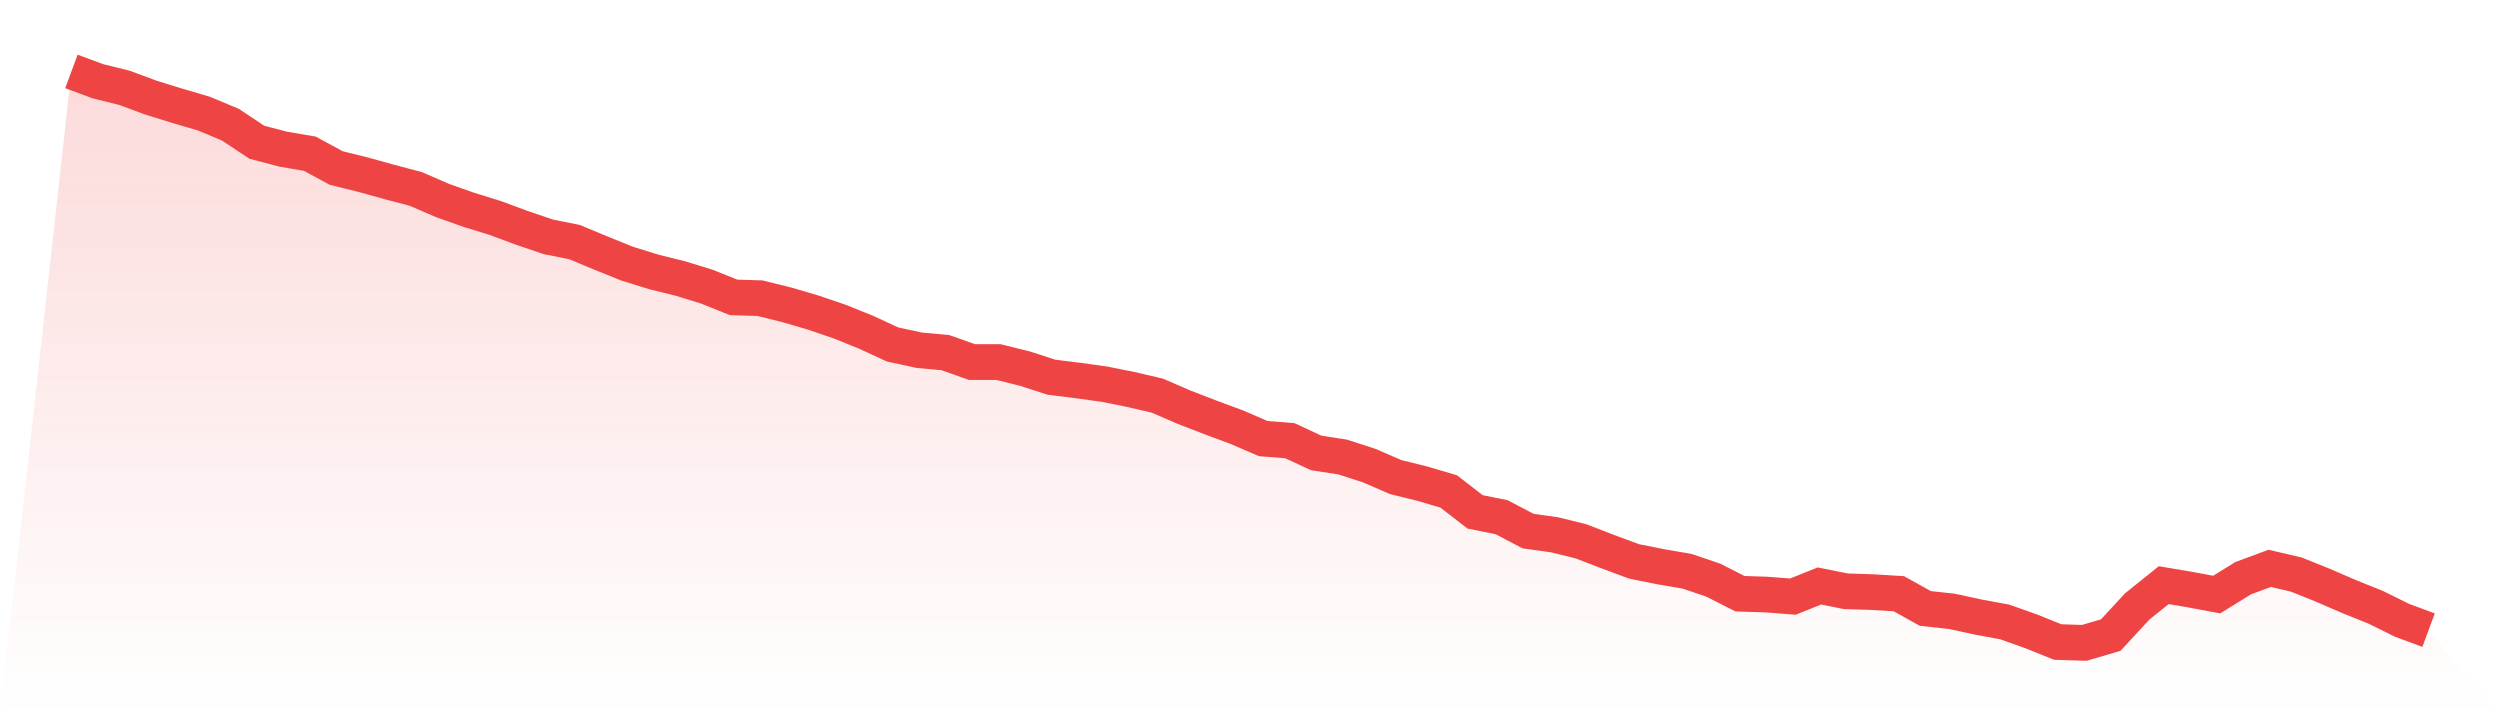 <svg viewBox="0 0 140 40" xmlns="http://www.w3.org/2000/svg">
<defs>
<linearGradient id="gradient" x1="0" x2="0" y1="0" y2="1">
<stop offset="0%" stop-color="#ef4444" stop-opacity="0.2"/>
<stop offset="100%" stop-color="#ef4444" stop-opacity="0"/>
</linearGradient>
</defs>
<path d="M4,4 L4,4 L5.483,4.55 L6.966,4.917 L8.449,5.467 L9.933,5.926 L11.416,6.361 L12.899,6.98 L14.382,7.966 L15.865,8.355 L17.348,8.607 L18.831,9.41 L20.315,9.777 L21.798,10.189 L23.281,10.579 L24.764,11.221 L26.247,11.748 L27.73,12.206 L29.213,12.756 L30.697,13.261 L32.18,13.559 L33.663,14.178 L35.146,14.774 L36.629,15.232 L38.112,15.599 L39.596,16.057 L41.079,16.653 L42.562,16.699 L44.045,17.066 L45.528,17.501 L47.011,18.006 L48.494,18.602 L49.978,19.289 L51.461,19.61 L52.944,19.748 L54.427,20.275 L55.91,20.275 L57.393,20.642 L58.876,21.123 L60.36,21.307 L61.843,21.513 L63.326,21.811 L64.809,22.155 L66.292,22.797 L67.775,23.37 L69.258,23.92 L70.742,24.562 L72.225,24.676 L73.708,25.364 L75.191,25.593 L76.674,26.074 L78.157,26.716 L79.64,27.083 L81.124,27.519 L82.607,28.665 L84.09,28.963 L85.573,29.742 L87.056,29.948 L88.539,30.315 L90.022,30.888 L91.506,31.438 L92.989,31.736 L94.472,31.989 L95.955,32.493 L97.438,33.249 L98.921,33.295 L100.404,33.41 L101.888,32.814 L103.371,33.112 L104.854,33.158 L106.337,33.249 L107.82,34.075 L109.303,34.235 L110.787,34.556 L112.27,34.831 L113.753,35.358 L115.236,35.954 L116.719,36 L118.202,35.564 L119.685,33.96 L121.169,32.768 L122.652,33.02 L124.135,33.295 L125.618,32.378 L127.101,31.828 L128.584,32.172 L130.067,32.768 L131.551,33.41 L133.034,34.006 L134.517,34.739 L136,35.289 L140,40 L0,40 z" fill="url(#gradient)"/>
<path d="M4,4 L4,4 L5.483,4.55 L6.966,4.917 L8.449,5.467 L9.933,5.926 L11.416,6.361 L12.899,6.98 L14.382,7.966 L15.865,8.355 L17.348,8.607 L18.831,9.41 L20.315,9.777 L21.798,10.189 L23.281,10.579 L24.764,11.221 L26.247,11.748 L27.73,12.206 L29.213,12.756 L30.697,13.261 L32.18,13.559 L33.663,14.178 L35.146,14.774 L36.629,15.232 L38.112,15.599 L39.596,16.057 L41.079,16.653 L42.562,16.699 L44.045,17.066 L45.528,17.501 L47.011,18.006 L48.494,18.602 L49.978,19.289 L51.461,19.61 L52.944,19.748 L54.427,20.275 L55.91,20.275 L57.393,20.642 L58.876,21.123 L60.36,21.307 L61.843,21.513 L63.326,21.811 L64.809,22.155 L66.292,22.797 L67.775,23.37 L69.258,23.92 L70.742,24.562 L72.225,24.676 L73.708,25.364 L75.191,25.593 L76.674,26.074 L78.157,26.716 L79.64,27.083 L81.124,27.519 L82.607,28.665 L84.09,28.963 L85.573,29.742 L87.056,29.948 L88.539,30.315 L90.022,30.888 L91.506,31.438 L92.989,31.736 L94.472,31.989 L95.955,32.493 L97.438,33.249 L98.921,33.295 L100.404,33.41 L101.888,32.814 L103.371,33.112 L104.854,33.158 L106.337,33.249 L107.82,34.075 L109.303,34.235 L110.787,34.556 L112.27,34.831 L113.753,35.358 L115.236,35.954 L116.719,36 L118.202,35.564 L119.685,33.96 L121.169,32.768 L122.652,33.02 L124.135,33.295 L125.618,32.378 L127.101,31.828 L128.584,32.172 L130.067,32.768 L131.551,33.41 L133.034,34.006 L134.517,34.739 L136,35.289" fill="none" stroke="#ef4444" stroke-width="2"/>
</svg>